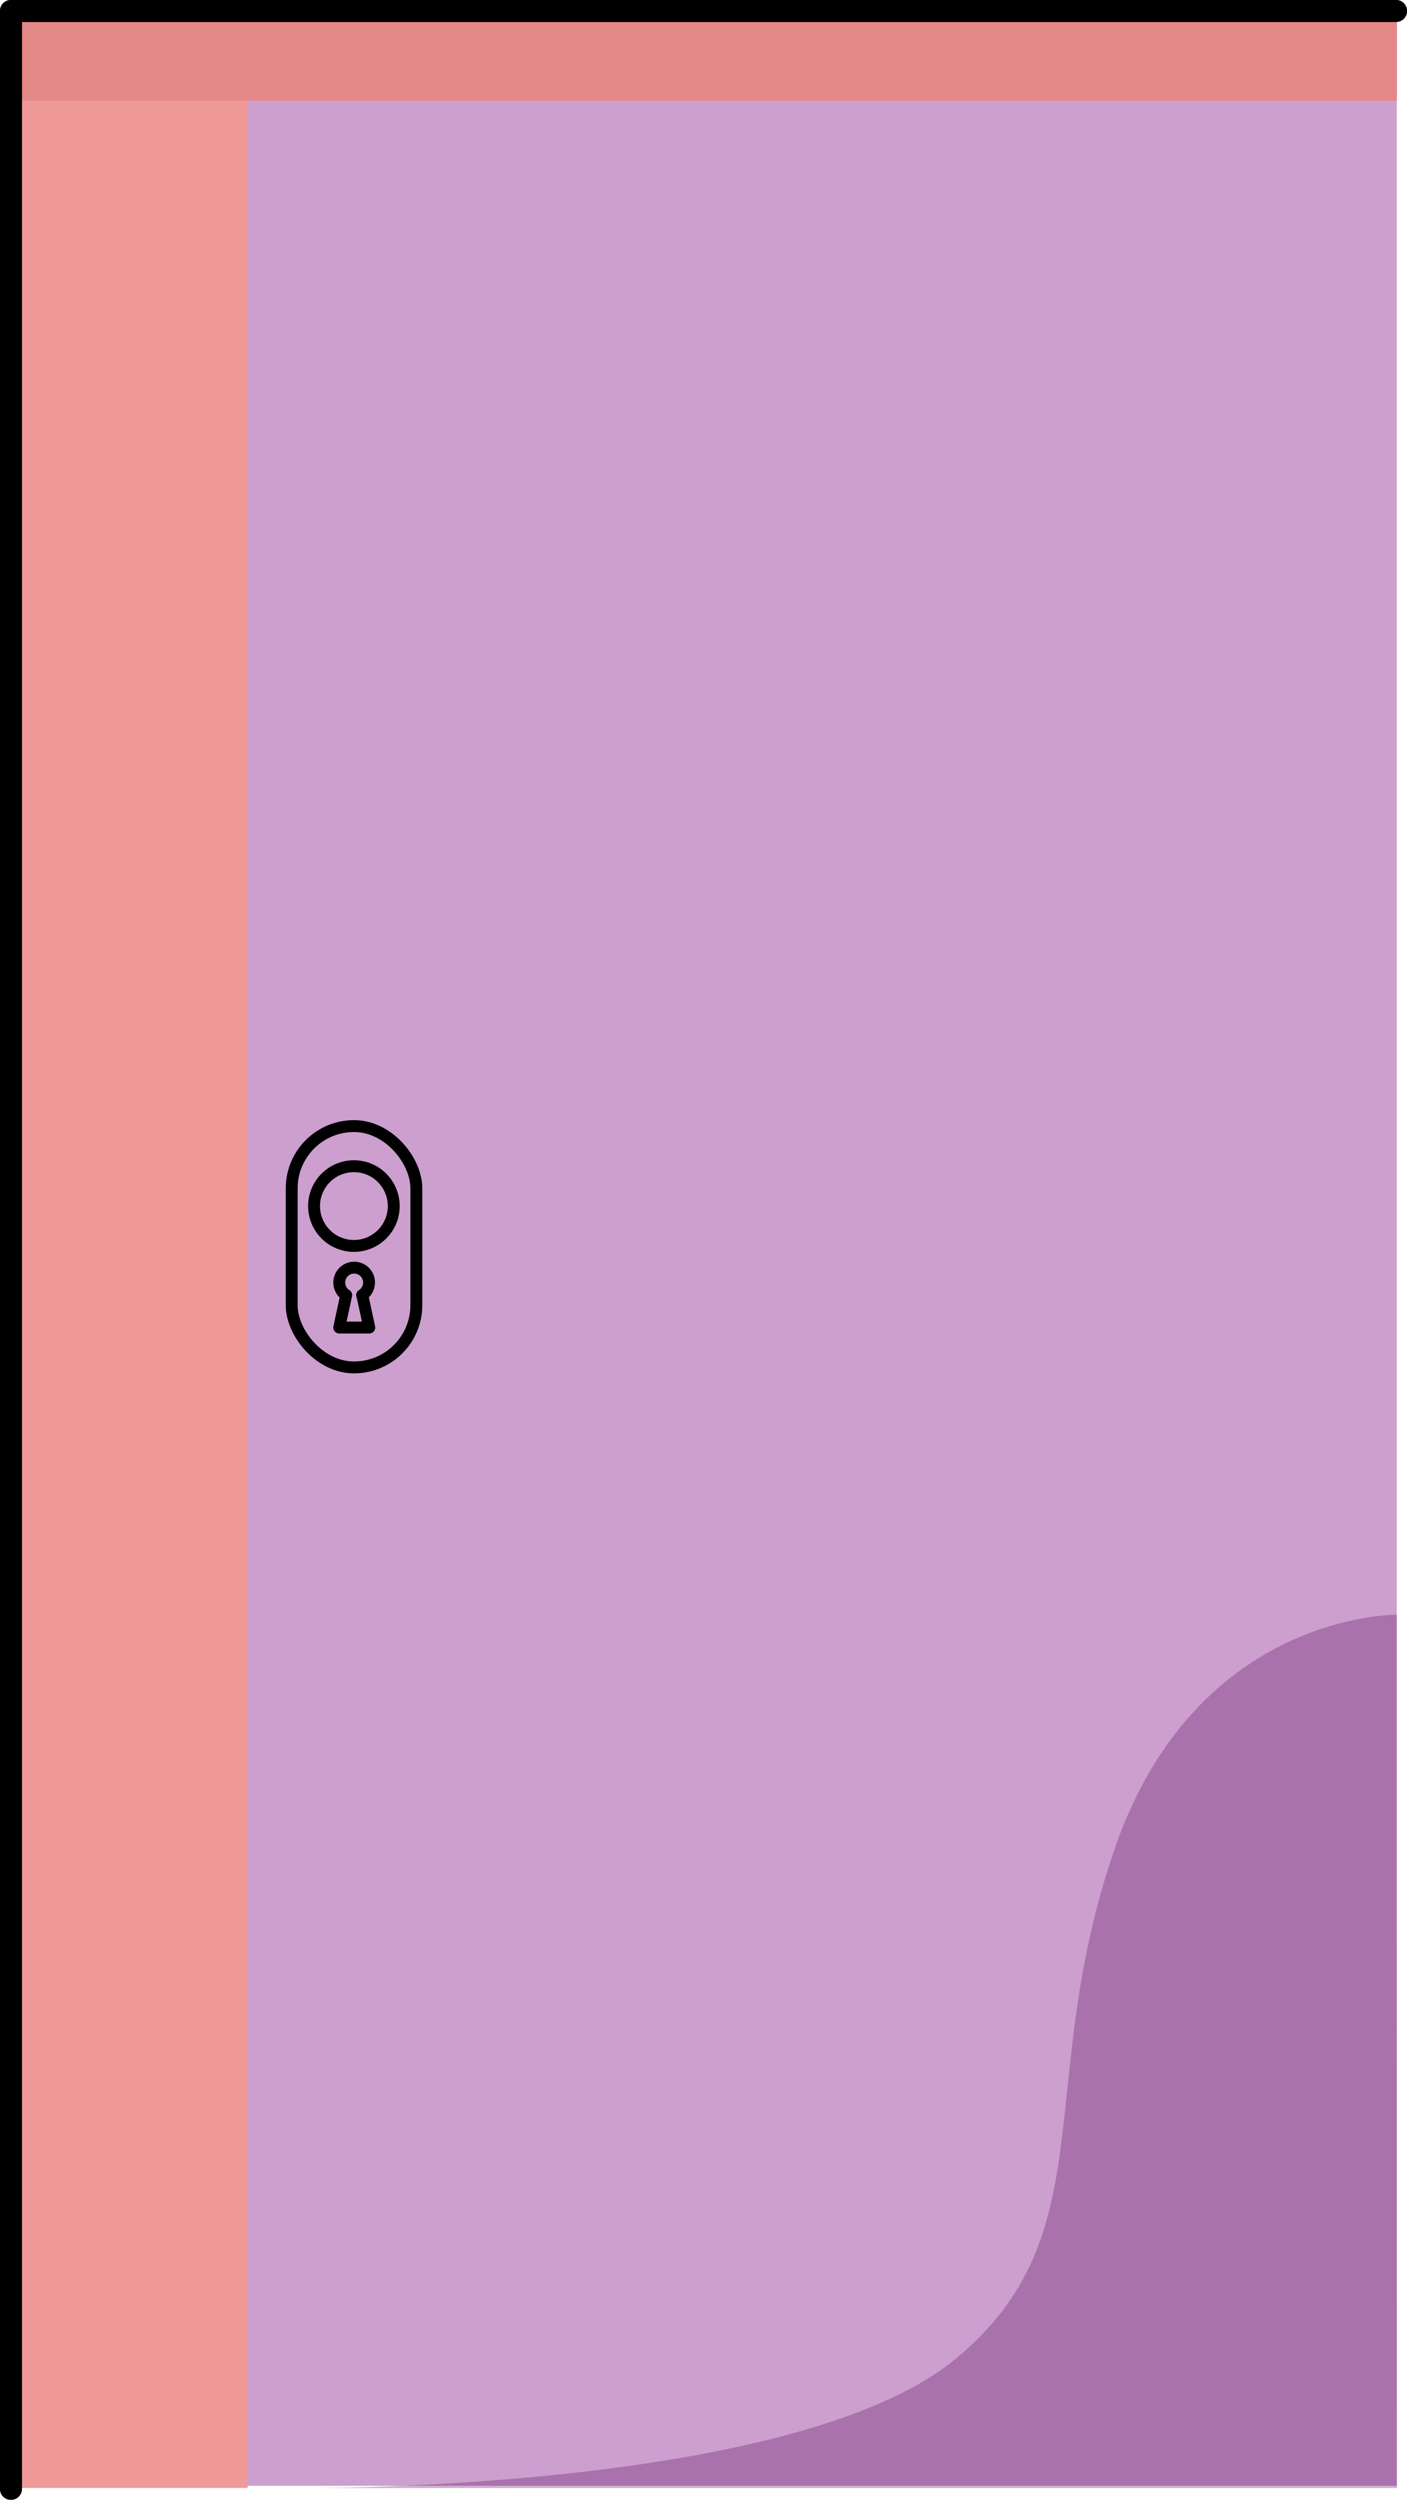 <?xml version="1.0" encoding="UTF-8"?>
<svg id="Ebene_2" data-name="Ebene 2" xmlns="http://www.w3.org/2000/svg" viewBox="0 0 60.39 107.22">
  <defs>
    <style>
      .cls-1 {
        fill: #5b085a;
        opacity: .3;
      }

      .cls-2 {
        fill: #e58888;
      }

      .cls-3 {
        fill: #cc9fce;
      }

      .cls-4 {
        fill: #ef9999;
      }

      .cls-5 {
        stroke-width: .95px;
      }

      .cls-5, .cls-6, .cls-7 {
        fill: none;
        stroke: #000;
      }

      .cls-5, .cls-7 {
        stroke-linecap: round;
        stroke-linejoin: round;
      }

      .cls-6 {
        stroke-miterlimit: 10;
      }

      .cls-6, .cls-7 {
        stroke-width: .51px;
      }
    </style>
  </defs>
  <g id="lila_Tür" data-name="lila Tür">
    <g>
      <g>
        <rect class="cls-3" x=".52" y=".34" width="59.44" height="106.28" transform="translate(60.47 106.96) rotate(-180)"/>
        <rect class="cls-4" x=".52" y=".44" width="10.12" height="106.27" transform="translate(11.15 107.15) rotate(-180)"/>
        <rect class="cls-2" x=".49" y=".25" width="59.47" height="4.07" transform="translate(60.45 4.57) rotate(-180)"/>
        <path class="cls-1" d="M47.85,79.28c-3.51,10.14-.38,16.58-6.84,21.9-7.03,5.79-28.53,5.54-28.53,5.54h47.48s-.01-37.46-.01-37.46c0,0-8.58-.13-12.1,10.01Z"/>
        <g>
          <path class="cls-7" d="M15.54,55.55c.18-.11.3-.31.3-.54,0-.36-.29-.64-.64-.64s-.64.29-.64.64c0,.23.12.43.3.54h0l-.3,1.39h1.29l-.3-1.39h0Z"/>
          <circle class="cls-6" cx="15.19" cy="51.73" r="1.71"/>
          <rect class="cls-7" x="12.52" y="48.3" width="5.35" height="10.35" rx="2.67" ry="2.67"/>
        </g>
      </g>
      <polyline class="cls-5" points=".47 106.75 .47 .47 59.92 .47"/>
    </g>
  </g>
</svg>